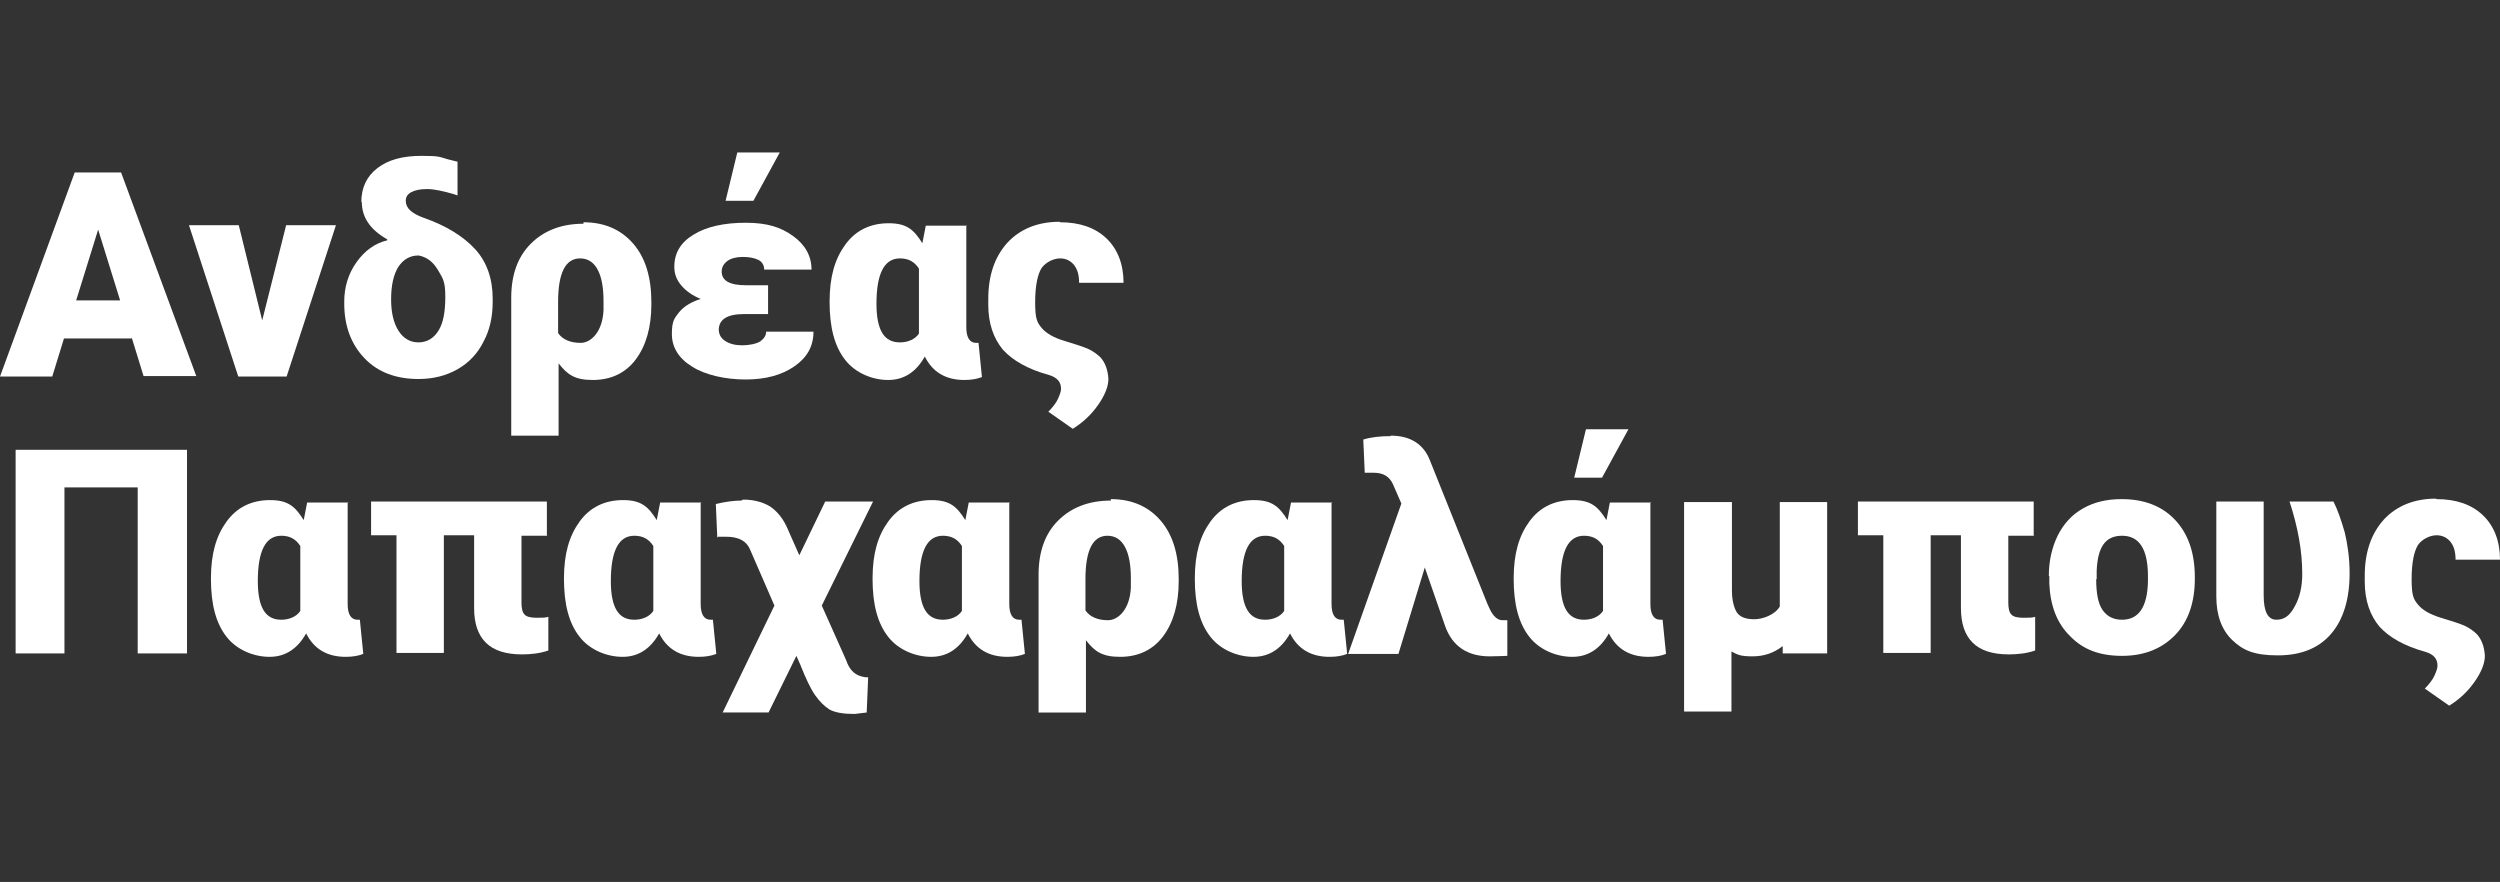 <?xml version="1.0" encoding="utf-8"?>
<!-- Generator: Adobe Illustrator 16.0.0, SVG Export Plug-In . SVG Version: 6.00 Build 0)  -->
<!DOCTYPE svg PUBLIC "-//W3C//DTD SVG 1.1//EN" "http://www.w3.org/Graphics/SVG/1.1/DTD/svg11.dtd">
<svg version="1.1" id="Layer_1" xmlns="http://www.w3.org/2000/svg" xmlns:xlink="http://www.w3.org/1999/xlink" x="0px" y="0px"
	 width="800px" height="282.219px" viewBox="0 474.5 800 282.219" enable-background="new 0 474.5 800 282.219"
	 xml:space="preserve">
<rect x="0" y="474.5" width="800" height="282.219" fill="#333333" stroke="none"/>
<g>
	<path fill="#FFFFFF" d="M42.031,582.813H20.469L16.719,595H0l23.906-65.313H38.75l24.063,65.156H45.938l-3.75-12.188
		L42.031,582.813z M24.375,570.625h14.063l-7.031-22.656L24.375,570.625z"/>
	<path fill="#FFFFFF" d="M83.906,577.031l7.656-30.469H107.5L91.719,595H76.25l-15.781-48.438h15.938L83.906,577.031z"/>
	<path fill="#FFFFFF" d="M115.625,539.219c0-4.688,1.719-8.281,5.156-10.938s8.125-3.906,14.063-3.906s5.625,0.313,8.438,1.094
		l3.125,0.781v10.781L145,536.563c-3.281-0.938-6.094-1.563-8.281-1.563s-3.75,0.313-5,0.938s-1.875,1.563-1.875,2.813
		c0,2.344,1.875,4.063,5.781,5.469c7.188,2.5,12.656,5.938,16.406,10s5.625,9.531,5.625,15.781v1.094
		c0,4.844-0.938,9.063-2.969,12.813c-1.875,3.75-4.688,6.719-8.281,8.75s-7.656,3.125-12.5,3.125
		c-7.188,0-12.969-2.188-17.188-6.563s-6.563-10.156-6.563-17.656v-0.469c0-4.688,1.25-8.906,3.906-12.656s5.938-6.094,9.844-7.031
		v-0.313c-5.469-3.125-8.125-7.031-8.125-12.031L115.625,539.219z M125.156,570.313c0,4.219,0.781,7.5,2.344,10
		s3.75,3.75,6.406,3.75s4.844-1.25,6.406-3.75s2.188-6.094,2.188-10.938s-0.781-5.781-2.344-8.438s-3.594-4.219-6.25-4.688
		c-2.656,0-4.844,1.25-6.406,3.594C125.938,562.344,125.156,565.781,125.156,570.313z"/>
	<path fill="#FFFFFF" d="M186.719,545.625c6.719,0,12.031,2.344,15.938,6.875s5.781,10.781,5.781,18.75v0.625
		c0,7.344-1.719,13.281-5,17.656s-7.969,6.563-13.75,6.563s-8.125-1.719-10.938-5.313v23.125h-15.156v-44.063
		c0-7.344,2.031-13.125,6.25-17.344s9.844-6.406,16.875-6.406V545.625z M178.594,581.094c1.406,2.031,3.906,3.125,7.188,3.125
		s7.031-3.438,7.344-10.469v-2.969c0-4.375-0.625-7.656-1.875-10s-3.125-3.594-5.625-3.594c-4.688,0-7.031,4.688-7.031,13.906
		V581.094z"/>
	<path fill="#FFFFFF" d="M230,579.844c0,1.563,0.625,2.813,2.031,3.75S235.313,585,237.5,585s4.531-0.469,5.781-1.25
		c1.25-0.938,1.875-1.875,1.875-3.125h15.156c0,4.688-2.031,8.281-6.094,11.094s-9.219,4.219-15.625,4.219
		s-12.813-1.406-17.031-4.063c-4.375-2.656-6.563-6.25-6.563-10.469s0.781-5,2.344-7.031c1.563-1.875,3.906-3.281,6.875-4.219
		c-2.656-1.094-4.688-2.5-6.25-4.375s-2.188-3.75-2.188-5.938c0-4.375,2.031-7.813,6.25-10.313c4.063-2.5,9.688-3.75,16.563-3.75
		s11.25,1.406,15.156,4.219s5.938,6.406,5.938,10.781h-15.156c0-1.406-0.625-2.5-1.875-3.125s-2.969-0.938-5-0.938
		s-3.75,0.469-4.844,1.25c-1.25,0.938-1.875,2.031-1.875,3.438c0,2.969,2.656,4.375,7.813,4.375h7.031V575h-7.656
		c-5.469,0-8.125,1.719-8.125,5.156V579.844z M235.938,523.281h13.594l-8.438,15.469h-8.906L235.938,523.281z"/>
	<path fill="#FFFFFF" d="M309.219,546.563v32.656c0,3.281,1.094,5,3.125,5s0.625,0,0.781,0l1.094,10.938
		c-1.563,0.625-3.438,0.938-5.625,0.938c-5.938,0-10.156-2.5-12.656-7.5c-2.813,5-6.719,7.5-11.719,7.5s-10.469-2.188-13.75-6.406
		c-3.438-4.375-5-10.469-5-18.594s1.719-13.75,5-18.281s7.969-6.875,13.906-6.875s8.125,2.188,10.781,6.406l1.094-5.625h13.281
		L309.219,546.563z M280.469,571.719c0,4.219,0.625,7.344,1.875,9.375s3.125,2.969,5.625,2.969s4.844-0.938,6.094-2.813v-20.781
		c-1.406-2.188-3.281-3.281-6.094-3.281C282.969,557.188,280.469,562.031,280.469,571.719z"/>
	<path fill="#FFFFFF" d="M339.219,545.625c6.25,0,11.25,1.719,14.844,5.156s5.469,8.281,5.469,14.219h-14.219
		c0-2.344-0.469-4.219-1.563-5.625s-2.656-2.188-4.531-2.188s-4.531,1.094-5.938,3.125c-1.25,2.031-2.031,5.625-2.031,10.938
		s0.625,6.406,2.031,8.125s3.75,3.125,7.344,4.219s6.094,1.875,7.813,2.656c1.563,0.781,2.813,1.719,3.75,2.656
		c1.406,1.563,2.344,3.906,2.5,6.875c0,2.344-1.094,5.156-3.281,8.281s-4.844,5.625-8.125,7.656l-7.813-5.469
		c1.406-1.406,2.5-2.813,3.125-4.219s0.938-2.344,0.938-3.125c0-2.188-1.25-3.594-3.75-4.375
		c-6.875-1.875-11.719-4.688-14.844-8.125c-2.969-3.594-4.688-8.281-4.688-14.375v-1.875c0-7.5,2.031-13.438,6.094-17.969
		c4.063-4.375,9.688-6.719,16.719-6.719L339.219,545.625z"/>
	<path fill="#FFFFFF" d="M59.844,683.594H44.063v-53.125H20.625v53.125H5v-65.156h54.844V683.594z"/>
	<path fill="#FFFFFF" d="M111.25,635.156v32.656c0,3.281,1.094,5,3.125,5s0.625,0,0.781,0l1.094,10.938
		c-1.563,0.625-3.438,0.938-5.625,0.938c-5.938,0-10.156-2.5-12.656-7.5c-2.813,5-6.719,7.5-11.719,7.5s-10.469-2.188-13.75-6.406
		c-3.438-4.375-5-10.469-5-18.594s1.719-13.75,5-18.281s7.969-6.875,13.906-6.875s8.125,2.188,10.781,6.406l1.094-5.625h13.281
		L111.25,635.156z M82.5,660.469c0,4.219,0.625,7.344,1.875,9.375s3.125,2.969,5.625,2.969s4.844-0.938,6.094-2.813v-20.781
		c-1.406-2.188-3.281-3.281-6.094-3.281C85,645.938,82.5,650.781,82.5,660.469z"/>
	<path fill="#FFFFFF" d="M175.156,645.938h-8.281v21.406c0,1.875,0.313,3.125,0.938,3.75c0.625,0.781,2.031,1.094,3.906,1.094
		s2.813,0,3.75-0.313v10.781c-2.656,0.938-5.625,1.25-8.438,1.25c-5.156,0-9.063-1.25-11.563-3.75s-3.75-6.094-3.75-11.094v-23.281
		h-9.688v37.656h-15.156v-37.656h-8.125V635H175v10.781L175.156,645.938z"/>
	<path fill="#FFFFFF" d="M224.219,635.156v32.656c0,3.281,1.094,5,3.125,5s0.625,0,0.781,0l1.094,10.938
		c-1.563,0.625-3.438,0.938-5.625,0.938c-5.938,0-10.156-2.5-12.656-7.5c-2.813,5-6.719,7.5-11.719,7.5s-10.469-2.188-13.75-6.406
		c-3.438-4.375-5-10.469-5-18.594s1.719-13.75,5-18.281s7.969-6.875,13.906-6.875s8.125,2.188,10.781,6.406l1.094-5.625h13.281
		L224.219,635.156z M195.469,660.469c0,4.219,0.625,7.344,1.875,9.375s3.125,2.969,5.625,2.969s4.844-0.938,6.094-2.813v-20.781
		c-1.406-2.188-3.281-3.281-6.094-3.281C197.969,645.938,195.469,650.781,195.469,660.469z"/>
	<path fill="#FFFFFF" d="M237.813,634.375c3.438,0,6.25,0.781,8.594,2.188c2.344,1.563,4.375,4.063,5.781,7.5l3.594,8.125
		L264.063,635h15.313l-16.406,33.281l7.813,17.5c0.938,2.813,2.5,4.531,4.844,5.156c0.469,0.156,1.25,0.313,2.188,0.313
		l-0.469,11.25c-1.094,0.156-2.5,0.313-3.906,0.469c-3.594,0-6.25-0.469-7.969-1.406c-1.719-1.094-3.281-2.656-4.688-4.688
		s-2.969-5.313-4.688-9.688l-1.25-2.813l-8.906,18.125H231.25l16.563-34.219L240,650.313c-1.094-2.656-3.594-4.063-7.656-4.063
		s-2.188,0-2.813,0.313l-0.469-10.781c3.281-0.781,5.938-1.094,8.125-1.094L237.813,634.375z"/>
	<path fill="#FFFFFF" d="M322.969,635.156v32.656c0,3.281,1.094,5,3.125,5s0.625,0,0.781,0l1.094,10.938
		c-1.563,0.625-3.438,0.938-5.625,0.938c-5.938,0-10.156-2.5-12.656-7.5c-2.813,5-6.719,7.5-11.719,7.5s-10.469-2.188-13.75-6.406
		c-3.438-4.375-5-10.469-5-18.594s1.719-13.75,5-18.281s7.969-6.875,13.906-6.875s8.125,2.188,10.781,6.406l1.094-5.625h13.281
		L322.969,635.156z M294.219,660.469c0,4.219,0.625,7.344,1.875,9.375s3.125,2.969,5.625,2.969s4.844-0.938,6.094-2.813v-20.781
		c-1.406-2.188-3.281-3.281-6.094-3.281C296.719,645.938,294.219,650.781,294.219,660.469z"/>
	<path fill="#FFFFFF" d="M355.469,634.219c6.719,0,12.031,2.344,15.938,6.875s5.781,10.781,5.781,18.75v0.625
		c0,7.344-1.719,13.281-5,17.656s-7.969,6.563-13.75,6.563s-8.125-1.719-10.938-5.313V702.5h-15.156v-44.063
		c0-7.344,2.031-13.125,6.25-17.344s9.844-6.406,16.875-6.406V634.219z M347.344,669.844c1.406,2.031,3.906,3.125,7.188,3.125
		s7.031-3.438,7.344-10.469v-2.969c0-4.375-0.625-7.656-1.875-10s-3.125-3.594-5.625-3.594c-4.688,0-7.031,4.688-7.031,13.906
		V669.844z"/>
	<path fill="#FFFFFF" d="M426.094,635.156v32.656c0,3.281,1.094,5,3.125,5s0.625,0,0.781,0l1.094,10.938
		c-1.563,0.625-3.438,0.938-5.625,0.938c-5.938,0-10.156-2.5-12.656-7.5c-2.813,5-6.719,7.5-11.719,7.5s-10.469-2.188-13.75-6.406
		c-3.438-4.375-5-10.469-5-18.594s1.719-13.75,5-18.281s7.969-6.875,13.906-6.875s8.125,2.188,10.781,6.406l1.094-5.625h13.281
		L426.094,635.156z M397.344,660.469c0,4.219,0.625,7.344,1.875,9.375s3.125,2.969,5.625,2.969s4.844-0.938,6.094-2.813v-20.781
		c-1.406-2.188-3.281-3.281-6.094-3.281C399.844,645.938,397.344,650.781,397.344,660.469z"/>
	<path fill="#FFFFFF" d="M445,613.906c6.25,0,10.625,2.656,12.656,8.125l18.281,45.625l0.781,1.719
		c1.094,2.344,2.5,3.594,4.063,3.594h1.563v11.406c-0.938,0-2.813,0.156-5.625,0.156c-7.031,0-11.875-3.125-14.219-9.531
		l-6.563-18.906L447.5,683.75h-16.094l17.031-48.125l-2.656-6.094c-1.094-2.5-3.125-3.75-6.094-3.75h-2.969l-0.469-10.625
		c2.5-0.781,5.469-1.094,8.75-1.094V613.906z"/>
	<path fill="#FFFFFF" d="M528.125,635.156v32.656c0,3.281,1.094,5,3.125,5s0.625,0,0.781,0l1.094,10.938
		c-1.563,0.625-3.438,0.938-5.625,0.938c-5.938,0-10.156-2.5-12.656-7.5c-2.813,5-6.719,7.5-11.719,7.5s-10.469-2.188-13.75-6.406
		c-3.438-4.375-5-10.469-5-18.594s1.719-13.75,5-18.281s7.969-6.875,13.906-6.875s8.125,2.188,10.781,6.406l1.094-5.625h13.281
		L528.125,635.156z M499.375,660.469c0,4.219,0.625,7.344,1.875,9.375s3.125,2.969,5.625,2.969s4.844-0.938,6.094-2.813v-20.781
		c-1.406-2.188-3.281-3.281-6.094-3.281C501.875,645.938,499.375,650.781,499.375,660.469L499.375,660.469z M507.5,611.875h13.594
		l-8.438,15.469h-8.906L507.5,611.875z"/>
	<path fill="#FFFFFF" d="M554.219,635.156v28.281c0,3.125,0.625,5.469,1.563,7.031c1.094,1.563,2.969,2.188,5.625,2.188
		s6.563-1.406,8.125-4.063v-33.438h15.156v48.438h-14.219v-2.344c-2.813,2.188-5.938,3.281-9.688,3.281s-4.688-0.469-6.719-1.563
		v19.219h-15.156v-67.031h15.156H554.219z"/>
	<path fill="#FFFFFF" d="M650.938,645.938h-8.281v21.406c0,1.875,0.313,3.125,0.938,3.75c0.625,0.781,2.031,1.094,3.906,1.094
		s2.813,0,3.75-0.313v10.781c-2.656,0.938-5.625,1.25-8.438,1.25c-5.156,0-9.063-1.25-11.563-3.75s-3.75-6.094-3.75-11.094v-23.281
		h-9.688v37.656h-15.156v-37.656h-8.125V635h56.25v10.781L650.938,645.938z"/>
	<path fill="#FFFFFF" d="M655.625,658.906c0-4.844,0.938-9.063,2.813-12.969c1.875-3.75,4.531-6.719,8.125-8.75
		s7.656-2.969,12.344-2.969c7.188,0,12.969,2.188,17.188,6.719s6.25,10.625,6.25,18.281v0.469c0,7.5-2.031,13.594-6.25,17.969
		s-9.844,6.719-17.031,6.719s-12.5-2.031-16.563-6.25c-4.219-4.063-6.406-9.688-6.719-16.875v-2.5L655.625,658.906z
		 M670.781,659.844c0,4.531,0.625,7.813,2.031,9.844s3.438,3.125,6.25,3.125c5.313,0,8.125-4.063,8.281-12.344v-1.563
		c0-8.75-2.813-12.969-8.281-12.969s-7.813,3.75-8.125,11.25v2.656H670.781z"/>
	<path fill="#FFFFFF" d="M724.375,635.156V665c0,5.313,1.406,7.813,4.063,7.813s4.375-1.406,5.938-4.375
		c1.563-2.813,2.344-6.25,2.344-10.313c0-7.344-1.406-15-4.063-23.125h14.063c1.406,2.813,2.5,6.094,3.594,9.844
		c0.938,3.906,1.563,8.281,1.563,13.125c0,8.281-2.031,14.844-5.938,19.375s-9.531,6.875-17.031,6.875s-11.094-1.563-14.531-4.844
		s-5.156-7.969-5.156-14.063V635h15.156V635.156z"/>
	<path fill="#FFFFFF" d="M779.688,634.219c6.25,0,11.25,1.719,14.844,5.156S800,647.656,800,653.594h-14.219
		c0-2.344-0.469-4.219-1.563-5.625s-2.656-2.188-4.531-2.188s-4.531,1.094-5.938,3.125c-1.25,2.031-2.031,5.625-2.031,10.938
		s0.625,6.406,2.031,8.125s3.75,3.125,7.344,4.219s6.094,1.875,7.813,2.656c1.563,0.781,2.813,1.719,3.75,2.656
		c1.406,1.563,2.344,3.906,2.5,6.875c0,2.344-1.094,5.156-3.281,8.281s-4.844,5.625-8.125,7.656l-7.813-5.469
		c1.406-1.406,2.5-2.813,3.125-4.219S780,688.281,780,687.5c0-2.188-1.25-3.594-3.75-4.375c-6.875-1.875-11.719-4.688-14.844-8.125
		c-2.969-3.594-4.688-8.281-4.688-14.375v-1.875c0-7.5,2.031-13.438,6.094-17.969c4.063-4.375,9.688-6.719,16.719-6.719
		L779.688,634.219z"/>
</g>
<g>
	<path fill="#FFFFFF" d="M71.875,756.563h-5.469"/>
	<path fill="#FFFFFF" d="M202.344,756.719"/>
	<path fill="#FFFFFF" d="M349.531,756.719"/>
	<path fill="#FFFFFF" d="M408.125,756.719"/>
	<path fill="#FFFFFF" d="M466.875,756.719"/>
</g>
</svg>
